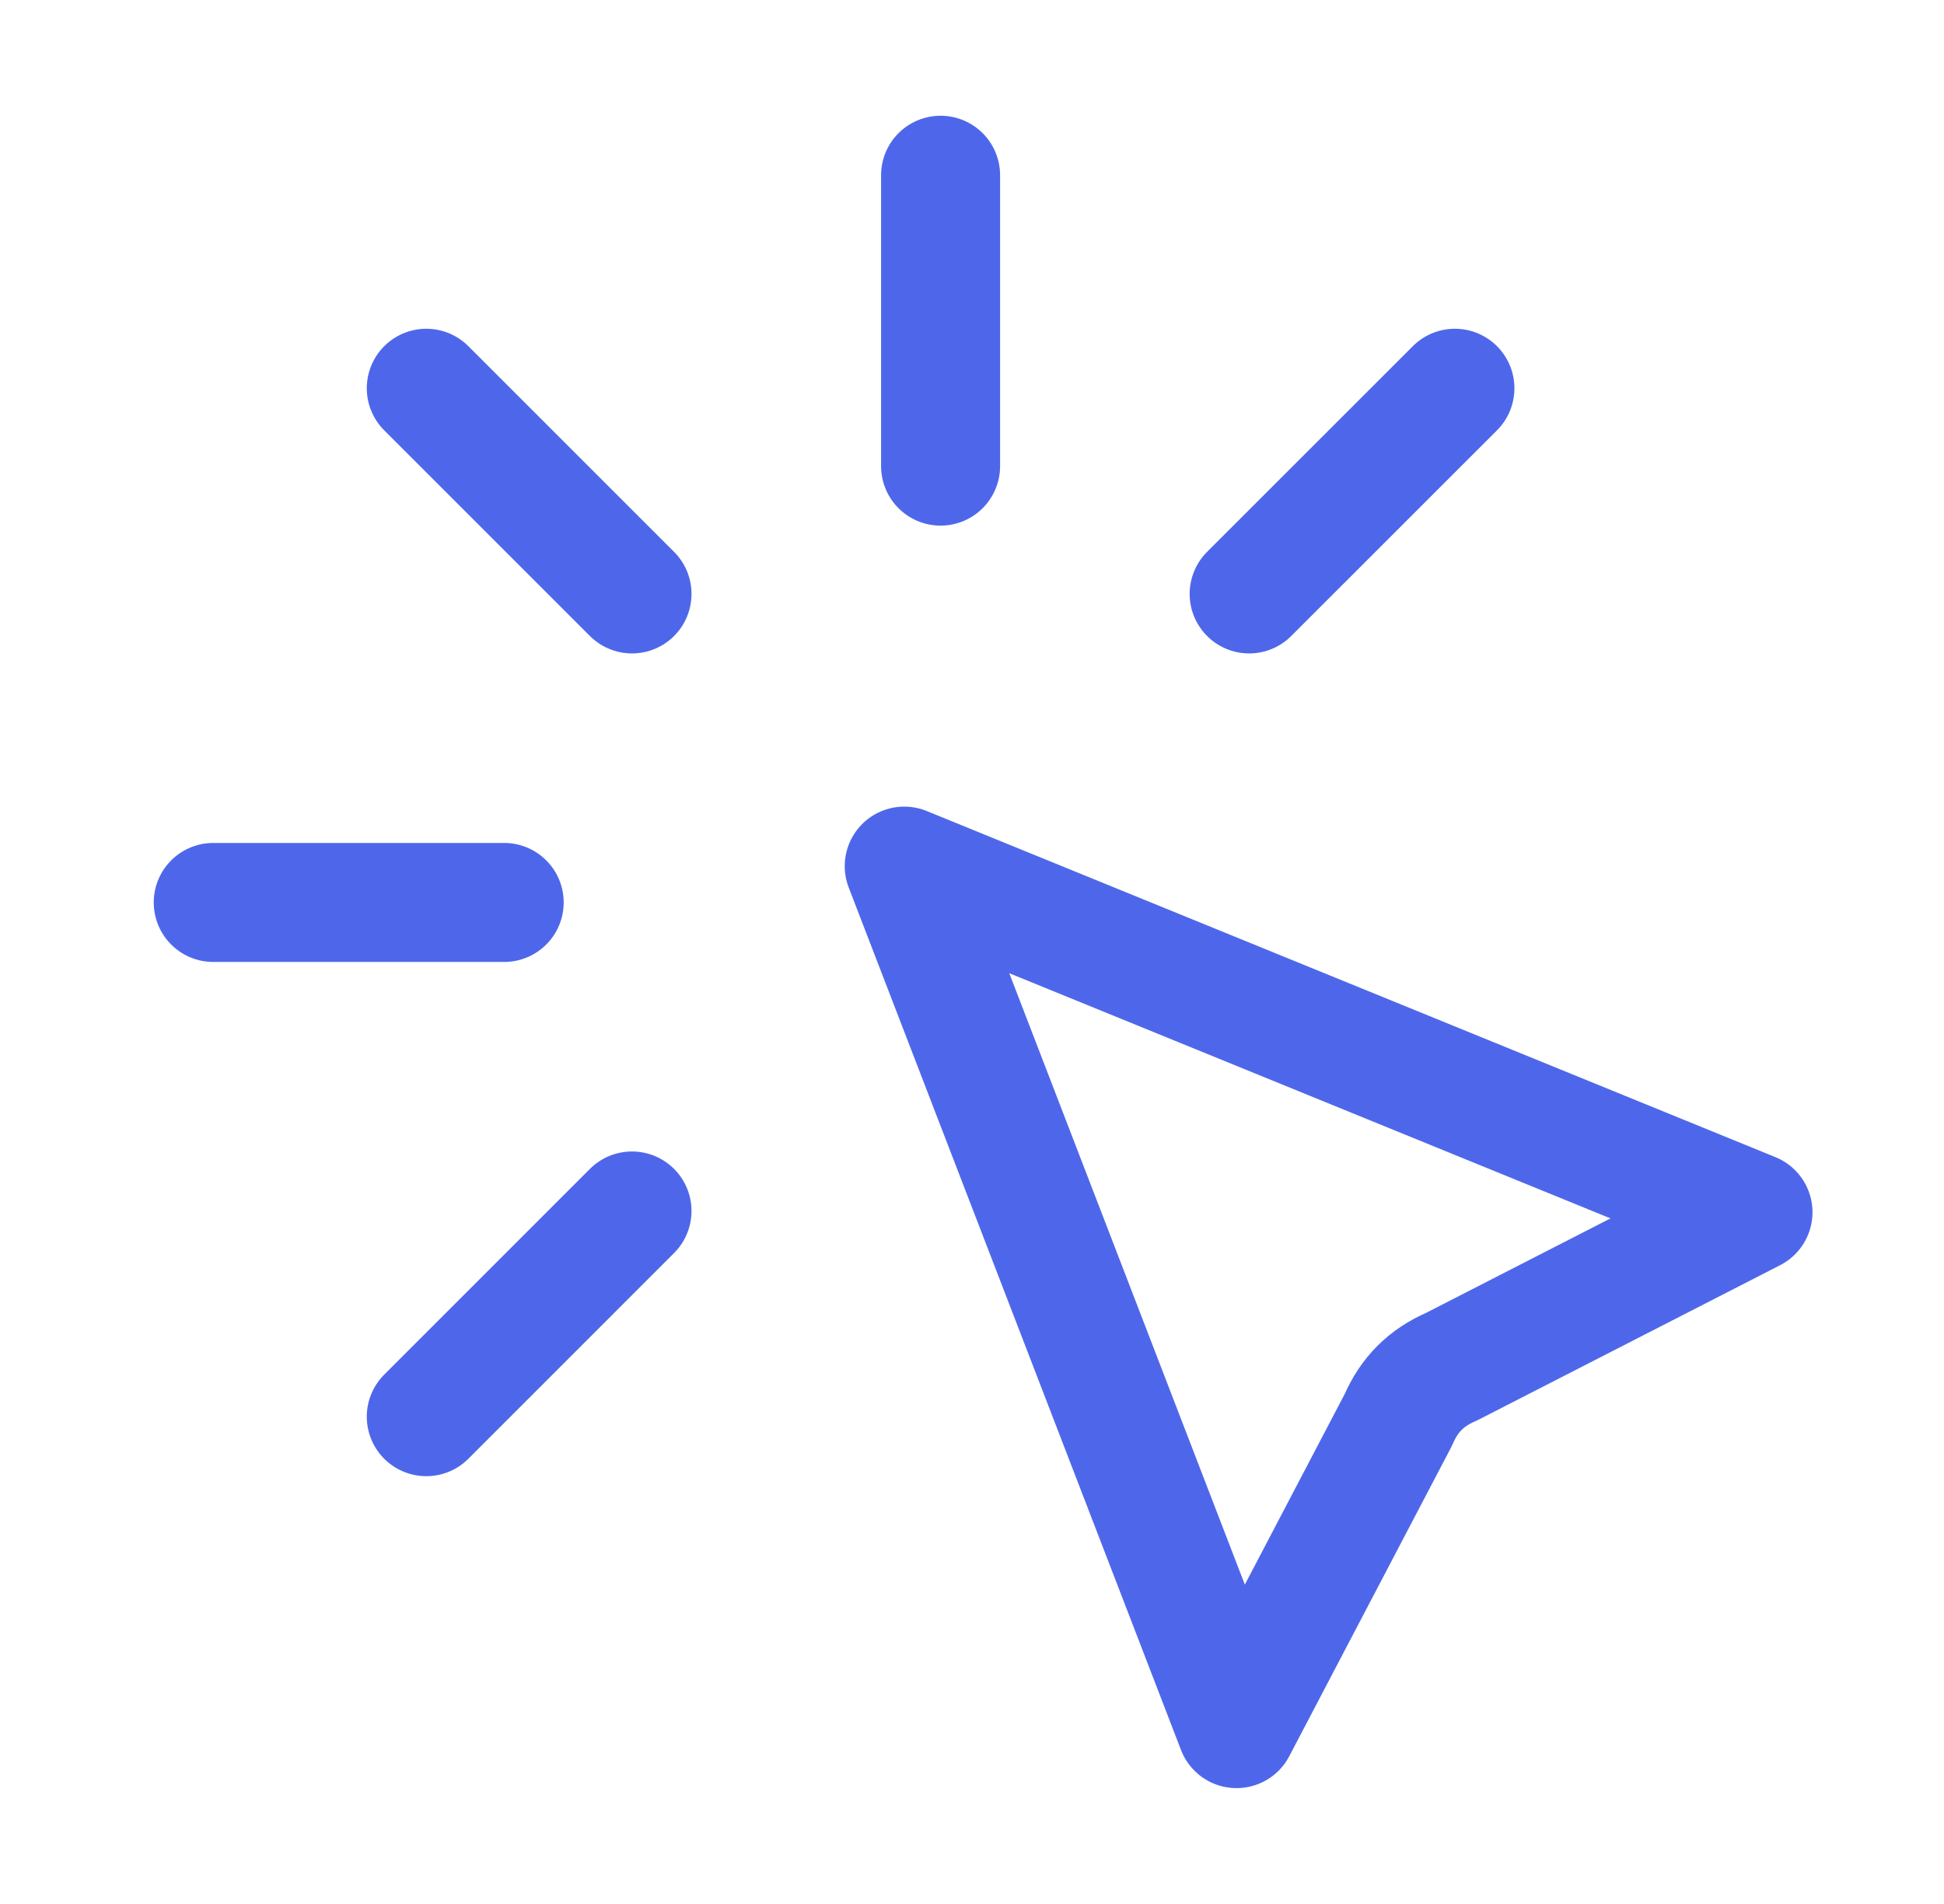 <?xml version="1.0" encoding="UTF-8"?> <svg xmlns="http://www.w3.org/2000/svg" width="49" height="48" viewBox="0 0 49 48" fill="none"><path d="M23.708 4.418V11.751M36.672 9.788L31.486 14.973M10.745 35.715L15.93 30.529M5.375 22.751H12.708M10.745 9.788L15.93 14.973M31.168 43.579L22.792 21.835L44.185 30.561L36.582 34.457C35.953 34.727 35.519 35.161 35.249 35.79L31.168 43.579Z" stroke="#4E67EA" stroke-width="3" stroke-linecap="round" stroke-linejoin="round"></path></svg> 